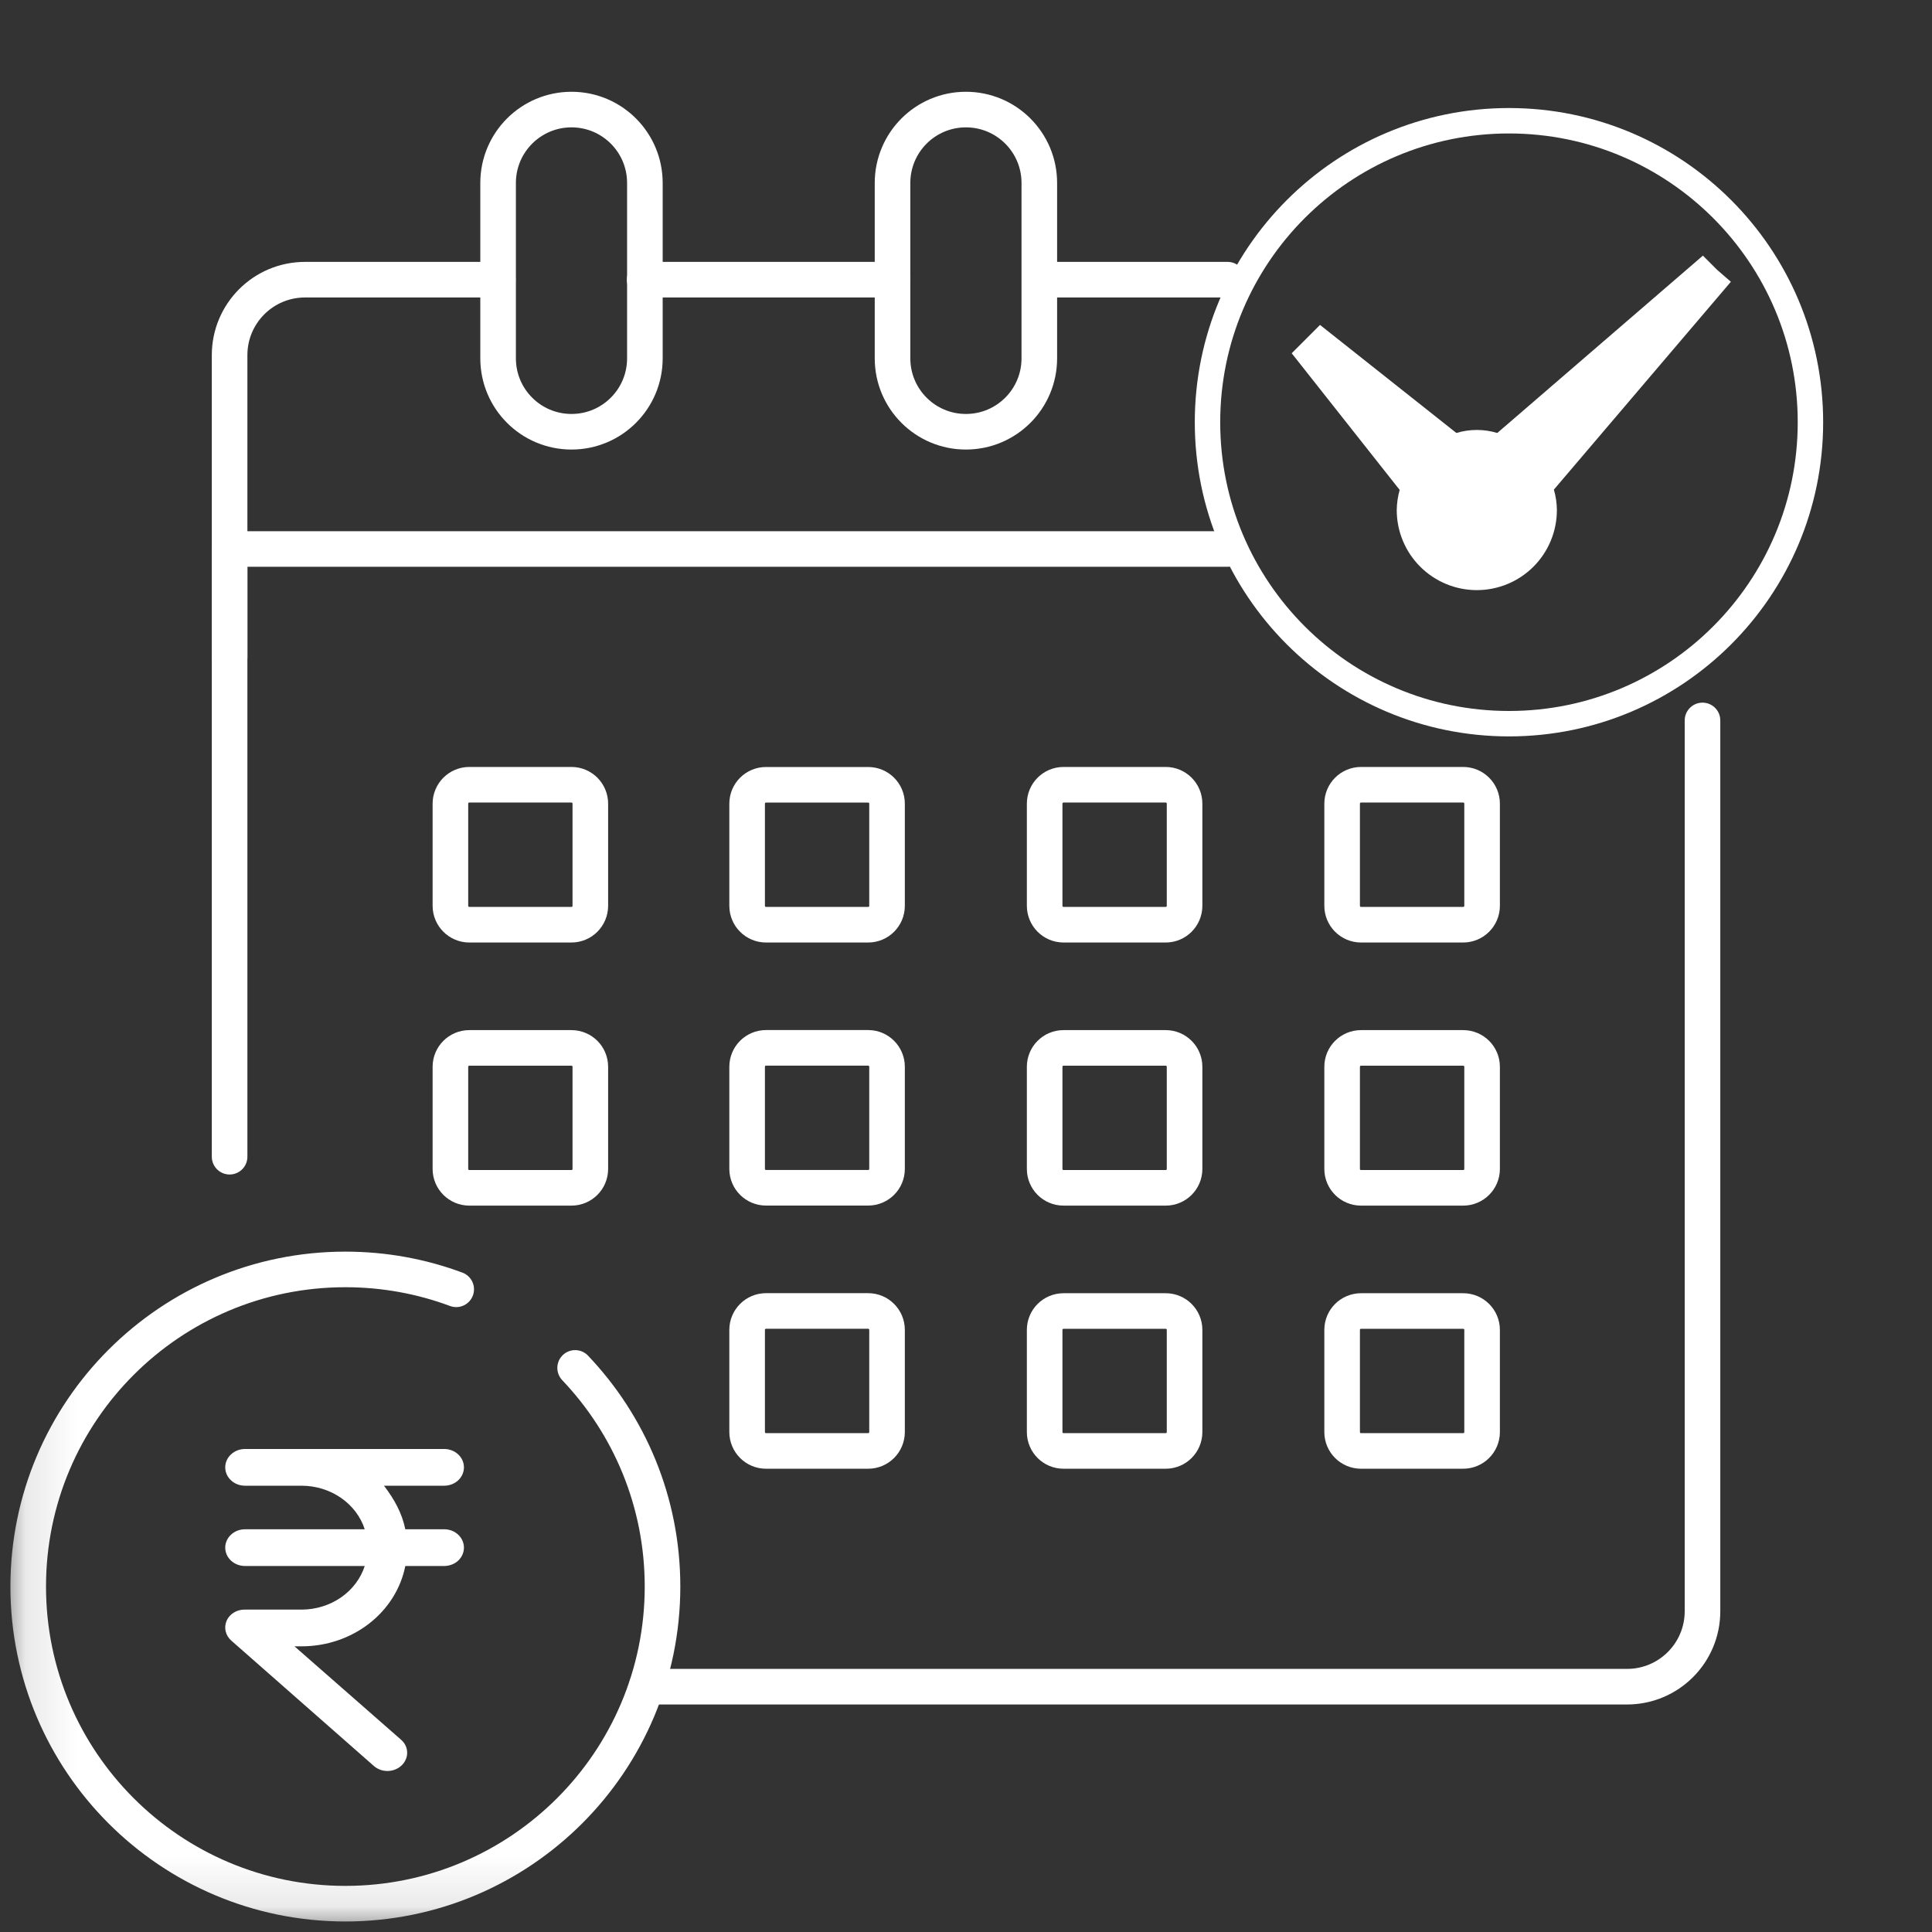 <svg width="38" height="38" viewBox="0 0 38 38" fill="none" xmlns="http://www.w3.org/2000/svg">
<rect x="0" y="0" width="38" height="38" fill="#333333" stroke="none"/>
<path d="M29.047 11.607C29.465 11.607 29.866 11.441 30.161 11.146C30.456 10.851 30.622 10.45 30.622 10.032C30.621 9.896 30.601 9.761 30.563 9.63L34.044 5.542L33.773 5.307L33.494 5.028L29.45 8.516C29.187 8.437 28.907 8.437 28.645 8.516L25.963 6.391L25.685 6.669L25.406 6.948L27.525 9.63H27.531C27.494 9.761 27.474 9.896 27.472 10.032C27.472 10.45 27.638 10.851 27.934 11.146C28.229 11.441 28.63 11.607 29.047 11.607Z" fill="white"/>
<path d="M23.75 8.305C23.75 5.03 26.405 2.375 29.68 2.375C32.954 2.375 35.609 5.03 35.609 8.305C35.609 11.579 32.954 14.234 29.68 14.234C26.405 14.234 23.75 11.579 23.75 8.305Z" stroke="white" stroke-width="0.5" stroke-miterlimit="10" stroke-linecap="round" stroke-linejoin="round"/>
<path d="M20.445 5.501H24.145" stroke="white" stroke-width="0.7" stroke-miterlimit="10" stroke-linecap="round" stroke-linejoin="round"/>
<path d="M12.68 5.501H17.556" stroke="white" stroke-width="0.7" stroke-miterlimit="10" stroke-linecap="round" stroke-linejoin="round"/>
<mask id="mask0_5663_14156" style="mask-type:luminance" maskUnits="userSpaceOnUse" x="0" y="0" width="38" height="38">
<path d="M37.65 37.65V0.35H0.35V37.65H37.65Z" fill="white" stroke="white" stroke-width="0.7"/>
</mask>
<g mask="url(#mask0_5663_14156)">
<path d="M4.516 12.927V6.985C4.516 6.165 5.18 5.501 6 5.501H9.791" stroke="white" stroke-width="0.7" stroke-miterlimit="10" stroke-linecap="round" stroke-linejoin="round"/>
<path d="M4.516 22.751V10.798H24.141" stroke="white" stroke-width="0.7" stroke-miterlimit="10" stroke-linecap="round" stroke-linejoin="round"/>
<path d="M33.486 14.17V31.691C33.486 32.511 32.822 33.175 32.002 33.175H12.719" stroke="white" stroke-width="0.7" stroke-miterlimit="10" stroke-linecap="round" stroke-linejoin="round"/>
<path d="M11.241 8.492C10.443 8.492 9.797 7.846 9.797 7.048V3.599C9.797 2.801 10.443 2.155 11.241 2.155C12.038 2.155 12.684 2.801 12.684 3.599V7.048C12.684 7.846 12.038 8.492 11.241 8.492Z" stroke="white" stroke-width="0.7" stroke-miterlimit="10" stroke-linecap="round" stroke-linejoin="round"/>
<path d="M18.998 8.492C18.201 8.492 17.555 7.846 17.555 7.048V3.599C17.555 2.801 18.201 2.155 18.998 2.155C19.796 2.155 20.442 2.801 20.442 3.599V7.048C20.442 7.846 19.796 8.492 18.998 8.492Z" stroke="white" stroke-width="0.7" stroke-miterlimit="10" stroke-linecap="round" stroke-linejoin="round"/>
<path d="M17.076 18.188H15.066C14.861 18.188 14.695 18.021 14.695 17.817V15.807C14.695 15.602 14.861 15.436 15.066 15.436H17.076C17.281 15.436 17.447 15.602 17.447 15.807V17.817C17.447 18.021 17.281 18.188 17.076 18.188Z" stroke="white" stroke-width="0.7" stroke-miterlimit="10" stroke-linecap="round" stroke-linejoin="round"/>
<path d="M11.24 18.188H9.23C9.026 18.188 8.859 18.021 8.859 17.816V15.807C8.859 15.602 9.026 15.435 9.23 15.435H11.24C11.445 15.435 11.611 15.602 11.611 15.807V17.816C11.611 18.021 11.445 18.188 11.24 18.188Z" stroke="white" stroke-width="0.7" stroke-miterlimit="10" stroke-linecap="round" stroke-linejoin="round"/>
<path d="M22.928 18.188H20.918C20.713 18.188 20.547 18.021 20.547 17.816V15.807C20.547 15.602 20.713 15.435 20.918 15.435H22.928C23.133 15.435 23.299 15.602 23.299 15.807V17.816C23.299 18.021 23.133 18.188 22.928 18.188Z" stroke="white" stroke-width="0.7" stroke-miterlimit="10" stroke-linecap="round" stroke-linejoin="round"/>
<path d="M28.779 18.188H26.77C26.564 18.188 26.398 18.021 26.398 17.816V15.807C26.398 15.602 26.564 15.435 26.77 15.435H28.779C28.984 15.435 29.151 15.602 29.151 15.807V17.816C29.151 18.021 28.984 18.188 28.779 18.188Z" stroke="white" stroke-width="0.7" stroke-miterlimit="10" stroke-linecap="round" stroke-linejoin="round"/>
<path d="M11.24 23.363H9.23C9.026 23.363 8.859 23.197 8.859 22.992V20.982C8.859 20.777 9.026 20.611 9.23 20.611H11.24C11.445 20.611 11.611 20.777 11.611 20.982V22.992C11.611 23.197 11.445 23.363 11.24 23.363Z" stroke="white" stroke-width="0.7" stroke-miterlimit="10" stroke-linecap="round" stroke-linejoin="round"/>
<path d="M17.076 23.362H15.066C14.861 23.362 14.695 23.196 14.695 22.991V20.982C14.695 20.777 14.861 20.61 15.066 20.61H17.076C17.281 20.61 17.447 20.777 17.447 20.982V22.991C17.447 23.196 17.281 23.362 17.076 23.362Z" stroke="white" stroke-width="0.7" stroke-miterlimit="10" stroke-linecap="round" stroke-linejoin="round"/>
<path d="M22.928 23.363H20.918C20.713 23.363 20.547 23.197 20.547 22.992V20.982C20.547 20.777 20.713 20.611 20.918 20.611H22.928C23.133 20.611 23.299 20.777 23.299 20.982V22.992C23.299 23.197 23.133 23.363 22.928 23.363Z" stroke="white" stroke-width="0.7" stroke-miterlimit="10" stroke-linecap="round" stroke-linejoin="round"/>
<path d="M28.779 23.363H26.77C26.564 23.363 26.398 23.197 26.398 22.992V20.982C26.398 20.777 26.564 20.611 26.77 20.611H28.779C28.984 20.611 29.151 20.777 29.151 20.982V22.992C29.151 23.197 28.984 23.363 28.779 23.363Z" stroke="white" stroke-width="0.7" stroke-miterlimit="10" stroke-linecap="round" stroke-linejoin="round"/>
<path d="M17.076 28.538H15.066C14.861 28.538 14.695 28.371 14.695 28.166V26.157C14.695 25.952 14.861 25.785 15.066 25.785H17.076C17.281 25.785 17.447 25.952 17.447 26.157V28.166C17.447 28.371 17.281 28.538 17.076 28.538Z" stroke="white" stroke-width="0.7" stroke-miterlimit="10" stroke-linecap="round" stroke-linejoin="round"/>
<path d="M22.928 28.538H20.918C20.713 28.538 20.547 28.372 20.547 28.167V26.157C20.547 25.952 20.713 25.786 20.918 25.786H22.928C23.133 25.786 23.299 25.952 23.299 26.157V28.167C23.299 28.372 23.133 28.538 22.928 28.538Z" stroke="white" stroke-width="0.7" stroke-miterlimit="10" stroke-linecap="round" stroke-linejoin="round"/>
<path d="M28.779 28.538H26.77C26.564 28.538 26.398 28.372 26.398 28.167V26.157C26.398 25.952 26.564 25.786 26.77 25.786H28.779C28.984 25.786 29.151 25.952 29.151 26.157V28.167C29.151 28.372 28.984 28.538 28.779 28.538Z" stroke="white" stroke-width="0.7" stroke-miterlimit="10" stroke-linecap="round" stroke-linejoin="round"/>
<path d="M8.973 25.359C8.294 25.106 7.56 24.968 6.793 24.968C3.348 24.968 0.555 27.76 0.555 31.205C0.555 34.651 3.348 37.443 6.793 37.443C10.238 37.443 13.031 34.651 13.031 31.205C13.031 29.539 12.377 28.024 11.312 26.905" stroke="white" stroke-width="0.7" stroke-miterlimit="10" stroke-linecap="round" stroke-linejoin="round"/>
</g>
<path d="M8.738 29.222C8.84 29.222 8.939 29.184 9.012 29.116C9.084 29.049 9.125 28.957 9.125 28.861C9.125 28.765 9.084 28.673 9.012 28.606C8.939 28.538 8.84 28.5 8.738 28.5H4.818C4.715 28.5 4.616 28.538 4.544 28.606C4.471 28.673 4.43 28.765 4.43 28.861C4.43 28.957 4.471 29.049 4.544 29.116C4.616 29.184 4.715 29.222 4.818 29.222H5.939C6.216 29.224 6.486 29.308 6.708 29.462C6.93 29.616 7.094 29.832 7.174 30.079H4.818C4.715 30.079 4.616 30.117 4.544 30.185C4.471 30.253 4.43 30.345 4.43 30.44C4.43 30.536 4.471 30.628 4.544 30.696C4.616 30.763 4.715 30.801 4.818 30.801H7.174C7.094 31.048 6.93 31.265 6.708 31.419C6.486 31.573 6.216 31.657 5.939 31.659H4.818C4.741 31.657 4.665 31.677 4.601 31.716C4.536 31.755 4.486 31.812 4.457 31.878C4.429 31.945 4.422 32.018 4.439 32.088C4.456 32.158 4.495 32.221 4.551 32.27L7.355 34.736C7.43 34.801 7.53 34.836 7.632 34.833C7.735 34.83 7.832 34.789 7.903 34.72C7.938 34.686 7.965 34.646 7.983 34.602C8.001 34.559 8.01 34.512 8.008 34.465C8.007 34.419 7.996 34.373 7.975 34.33C7.954 34.287 7.924 34.249 7.887 34.217L5.792 32.381H5.939C6.423 32.38 6.89 32.221 7.261 31.933C7.633 31.644 7.884 31.244 7.972 30.801H8.738C8.84 30.801 8.939 30.763 9.012 30.696C9.084 30.628 9.125 30.536 9.125 30.44C9.125 30.345 9.084 30.253 9.012 30.185C8.939 30.117 8.84 30.079 8.738 30.079H7.972C7.907 29.764 7.76 29.493 7.552 29.222H8.738Z" fill="white"/>
</svg>
